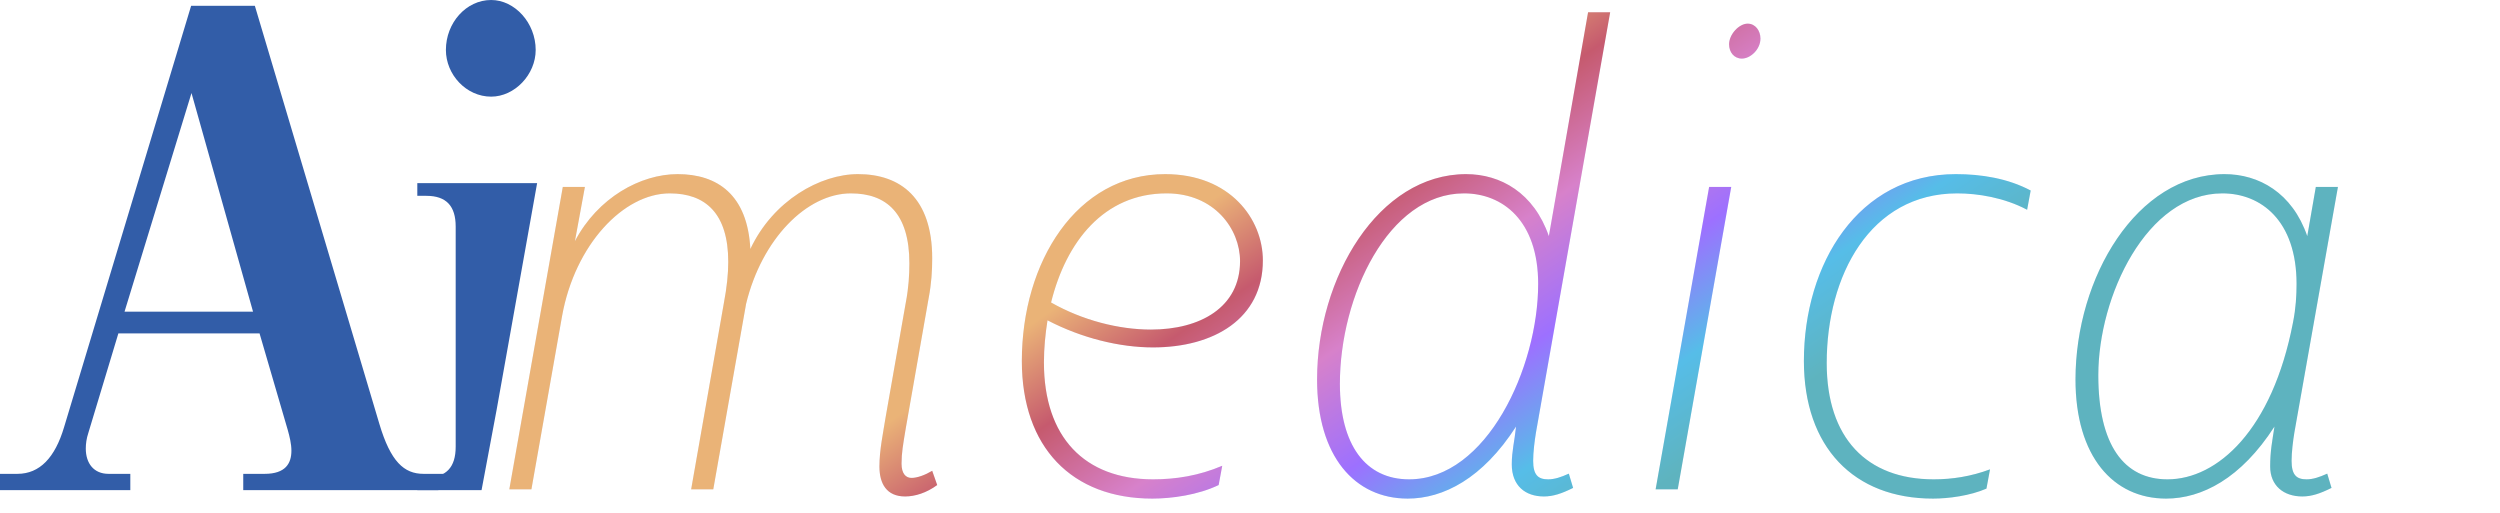 <svg width="117" height="24" viewBox="0 0 117 24" fill="none" xmlns="http://www.w3.org/2000/svg">
<path d="M13.468 20.126C13.553 20.431 13.638 20.77 13.638 21.092C13.638 21.685 13.367 22.176 12.384 22.176H11.384V22.938H20.516L20.743 22.176H19.821C18.906 22.176 18.279 21.6 17.754 19.838L11.927 0.271H8.945L2.999 19.991C2.575 21.414 1.864 22.176 0.813 22.176H0V22.938H6.099V22.176H5.082C4.388 22.176 4.015 21.685 4.015 20.99C4.015 20.77 4.049 20.516 4.134 20.262L5.54 15.603H12.147L13.468 20.126ZM8.962 4.354L11.842 14.586H5.828L8.962 4.354Z" fill="#325DA8"/>
<path d="M22.986 4.523C24.087 4.523 25.07 3.49 25.07 2.338C25.07 1.067 24.087 0 22.986 0C21.817 0 20.868 1.067 20.868 2.338C20.868 3.49 21.817 4.523 22.986 4.523ZM25.137 8.572H19.53V9.165H19.953C20.885 9.165 21.326 9.64 21.326 10.605V20.905C21.326 21.871 20.885 22.345 19.953 22.345H19.53V22.938H22.537L23.243 19.174C23.065 20.126 23.088 19.999 23.243 19.174L25.137 8.572Z" fill="#325DA8"/>
<path d="M42.359 23.234C41.491 23.234 41.157 22.633 41.157 21.832C41.157 21.065 41.324 20.297 41.458 19.463L42.392 14.156C42.526 13.455 42.559 12.854 42.559 12.32C42.559 9.984 41.491 9.05 39.822 9.05C37.753 9.05 35.65 11.186 34.916 14.223L33.381 22.9H32.346L33.882 14.156C34.015 13.455 34.082 12.821 34.082 12.254C34.082 9.984 33.014 9.05 31.345 9.05C29.176 9.05 26.906 11.453 26.305 14.79L24.87 22.9H23.836L26.339 8.749H27.373L26.906 11.286C27.974 9.25 29.977 8.149 31.712 8.149C33.581 8.149 34.983 9.117 35.116 11.653C36.184 9.384 38.387 8.149 40.156 8.149C42.159 8.149 43.627 9.283 43.627 12.087C43.627 12.654 43.594 13.255 43.46 13.956L42.392 20.03C42.259 20.831 42.192 21.198 42.192 21.699C42.192 22.166 42.392 22.366 42.659 22.366C42.926 22.366 43.293 22.233 43.627 22.033L43.861 22.7C43.36 23.067 42.826 23.234 42.359 23.234ZM53.963 16.259C52.394 16.259 50.625 15.825 49.023 14.991C48.923 15.625 48.856 16.292 48.856 16.96C48.856 20.464 50.759 22.433 53.963 22.433C55.031 22.433 56.099 22.266 57.2 21.799L57.033 22.7C56.065 23.167 54.83 23.334 53.929 23.334C50.158 23.334 47.822 20.931 47.822 16.893C47.822 12.254 50.392 8.149 54.53 8.149C57.567 8.149 59.102 10.251 59.102 12.187C59.102 14.924 56.8 16.259 53.963 16.259ZM54.597 9.05C51.66 9.05 49.891 11.319 49.19 14.156C50.658 14.991 52.361 15.424 53.862 15.424C56.165 15.424 58.034 14.39 58.034 12.22C58.034 10.719 56.833 9.05 54.597 9.05ZM65.878 23.334C63.408 23.334 61.639 21.365 61.639 17.761C61.639 12.988 64.51 8.149 68.615 8.149C70.217 8.149 71.785 9.016 72.486 11.052L74.322 0.573H75.356L71.885 20.23C71.819 20.631 71.752 21.165 71.752 21.565C71.752 22.233 71.986 22.433 72.453 22.433C72.753 22.433 73.054 22.333 73.421 22.166L73.621 22.834C73.087 23.101 72.686 23.234 72.253 23.234C71.385 23.234 70.751 22.733 70.751 21.732C70.751 21.098 70.884 20.631 70.951 19.963C69.382 22.4 67.547 23.334 65.878 23.334ZM65.945 22.433C69.583 22.433 71.986 17.193 71.986 13.288C71.986 10.318 70.317 9.05 68.515 9.05C64.977 9.05 62.707 13.856 62.707 17.961C62.707 20.831 63.909 22.433 65.945 22.433ZM81.522 2.742C81.155 2.742 80.921 2.442 80.921 2.074C80.921 1.607 81.388 1.107 81.789 1.107C82.156 1.107 82.389 1.44 82.389 1.807C82.389 2.308 81.922 2.742 81.522 2.742ZM77.483 22.9L79.987 8.749H81.021L78.518 22.9H77.483ZM90.463 23.334C86.759 23.334 84.422 20.931 84.422 16.893C84.422 12.354 86.959 8.149 91.531 8.149C92.733 8.149 93.968 8.349 95.036 8.916L94.869 9.817C93.801 9.25 92.566 9.05 91.598 9.05C87.526 9.05 85.49 12.888 85.49 16.993C85.49 20.497 87.359 22.433 90.497 22.433C91.365 22.433 92.232 22.3 93.133 21.966L92.966 22.867C92.199 23.201 91.198 23.334 90.463 23.334ZM101.372 23.334C98.902 23.334 97.133 21.365 97.133 17.761C97.133 12.988 100.003 8.149 104.108 8.149C105.71 8.149 107.279 9.016 107.98 11.052L108.38 8.749H109.415L107.379 20.23C107.312 20.631 107.246 21.165 107.246 21.565C107.246 22.233 107.479 22.433 107.946 22.433C108.247 22.433 108.547 22.333 108.914 22.166L109.115 22.834C108.581 23.101 108.18 23.234 107.746 23.234C106.878 23.234 106.244 22.733 106.244 21.832C106.244 21.098 106.344 20.631 106.445 19.963C104.876 22.4 103.04 23.334 101.372 23.334ZM101.438 22.433C103.775 22.433 106.344 20.13 107.312 15.091C107.446 14.423 107.479 13.822 107.479 13.288C107.479 10.318 105.81 9.05 104.008 9.05C100.47 9.05 98.201 13.856 98.201 17.56C98.201 20.831 99.402 22.433 101.438 22.433Z" fill="#D8E2FF"/>
<path opacity="0.6" d="M42.359 23.234C41.491 23.234 41.157 22.633 41.157 21.832C41.157 21.065 41.324 20.297 41.458 19.463L42.392 14.156C42.526 13.455 42.559 12.854 42.559 12.32C42.559 9.984 41.491 9.05 39.822 9.05C37.753 9.05 35.651 11.186 34.916 14.223L33.381 22.9H32.346L33.882 14.156C34.015 13.455 34.082 12.821 34.082 12.254C34.082 9.984 33.014 9.05 31.345 9.05C29.176 9.05 26.906 11.453 26.305 14.79L24.87 22.9H23.836L26.339 8.749H27.373L26.906 11.286C27.974 9.25 29.977 8.149 31.712 8.149C33.581 8.149 34.983 9.117 35.117 11.653C36.184 9.384 38.387 8.149 40.156 8.149C42.159 8.149 43.627 9.283 43.627 12.087C43.627 12.654 43.594 13.255 43.46 13.956L42.392 20.03C42.259 20.831 42.192 21.198 42.192 21.699C42.192 22.166 42.392 22.366 42.659 22.366C42.926 22.366 43.293 22.233 43.627 22.033L43.861 22.7C43.36 23.067 42.826 23.234 42.359 23.234ZM53.963 16.259C52.394 16.259 50.625 15.825 49.023 14.991C48.923 15.625 48.856 16.292 48.856 16.96C48.856 20.464 50.759 22.433 53.963 22.433C55.031 22.433 56.099 22.266 57.2 21.799L57.033 22.7C56.065 23.167 54.83 23.334 53.929 23.334C50.158 23.334 47.822 20.931 47.822 16.893C47.822 12.254 50.392 8.149 54.53 8.149C57.567 8.149 59.102 10.251 59.102 12.187C59.102 14.924 56.8 16.259 53.963 16.259ZM54.597 9.05C51.66 9.05 49.891 11.319 49.19 14.156C50.658 14.991 52.361 15.424 53.862 15.424C56.165 15.424 58.034 14.39 58.034 12.22C58.034 10.719 56.833 9.05 54.597 9.05ZM65.878 23.334C63.408 23.334 61.639 21.365 61.639 17.761C61.639 12.988 64.51 8.149 68.615 8.149C70.217 8.149 71.785 9.016 72.486 11.052L74.322 0.573H75.356L71.885 20.23C71.819 20.631 71.752 21.165 71.752 21.565C71.752 22.233 71.986 22.433 72.453 22.433C72.753 22.433 73.054 22.333 73.421 22.166L73.621 22.834C73.087 23.101 72.686 23.234 72.253 23.234C71.385 23.234 70.751 22.733 70.751 21.732C70.751 21.098 70.884 20.631 70.951 19.963C69.382 22.4 67.547 23.334 65.878 23.334ZM65.945 22.433C69.583 22.433 71.986 17.193 71.986 13.288C71.986 10.318 70.317 9.05 68.515 9.05C64.977 9.05 62.707 13.856 62.707 17.961C62.707 20.831 63.909 22.433 65.945 22.433ZM81.522 2.742C81.155 2.742 80.921 2.442 80.921 2.074C80.921 1.607 81.388 1.107 81.789 1.107C82.156 1.107 82.389 1.44 82.389 1.807C82.389 2.308 81.922 2.742 81.522 2.742ZM77.483 22.9L79.987 8.749H81.021L78.518 22.9H77.483ZM90.463 23.334C86.759 23.334 84.422 20.931 84.422 16.893C84.422 12.354 86.959 8.149 91.531 8.149C92.733 8.149 93.968 8.349 95.036 8.916L94.869 9.817C93.801 9.25 92.566 9.05 91.598 9.05C87.526 9.05 85.49 12.888 85.49 16.993C85.49 20.497 87.359 22.433 90.497 22.433C91.365 22.433 92.232 22.3 93.133 21.966L92.966 22.867C92.199 23.201 91.198 23.334 90.463 23.334ZM101.372 23.334C98.902 23.334 97.133 21.365 97.133 17.761C97.133 12.988 100.003 8.149 104.108 8.149C105.71 8.149 107.279 9.016 107.98 11.052L108.38 8.749H109.415L107.379 20.23C107.312 20.631 107.246 21.165 107.246 21.565C107.246 22.233 107.479 22.433 107.946 22.433C108.247 22.433 108.547 22.333 108.914 22.166L109.115 22.834C108.581 23.101 108.18 23.234 107.746 23.234C106.878 23.234 106.244 22.733 106.244 21.832C106.244 21.098 106.344 20.631 106.445 19.963C104.876 22.4 103.04 23.334 101.372 23.334ZM101.438 22.433C103.775 22.433 106.344 20.13 107.312 15.091C107.446 14.423 107.479 13.822 107.479 13.288C107.479 10.318 105.81 9.05 104.008 9.05C100.47 9.05 98.201 13.856 98.201 17.56C98.201 20.831 99.402 22.433 101.438 22.433Z" fill="url(#paint0_linear_64112_52131)"/>
<defs>
<linearGradient id="paint0_linear_64112_52131" x1="74.773" y1="24.665" x2="61.831" y2="5.842" gradientUnits="userSpaceOnUse">
<stop stop-color="#0E9594"/>
<stop offset="0.182" stop-color="#00A5D9"/>
<stop offset="0.385" stop-color="#7625FF"/>
<stop offset="0.604" stop-color="#D741A7"/>
<stop offset="0.812" stop-color="#BA000D"/>
<stop offset="1" stop-color="#F7941D"/>
</linearGradient>
</defs>
</svg>
